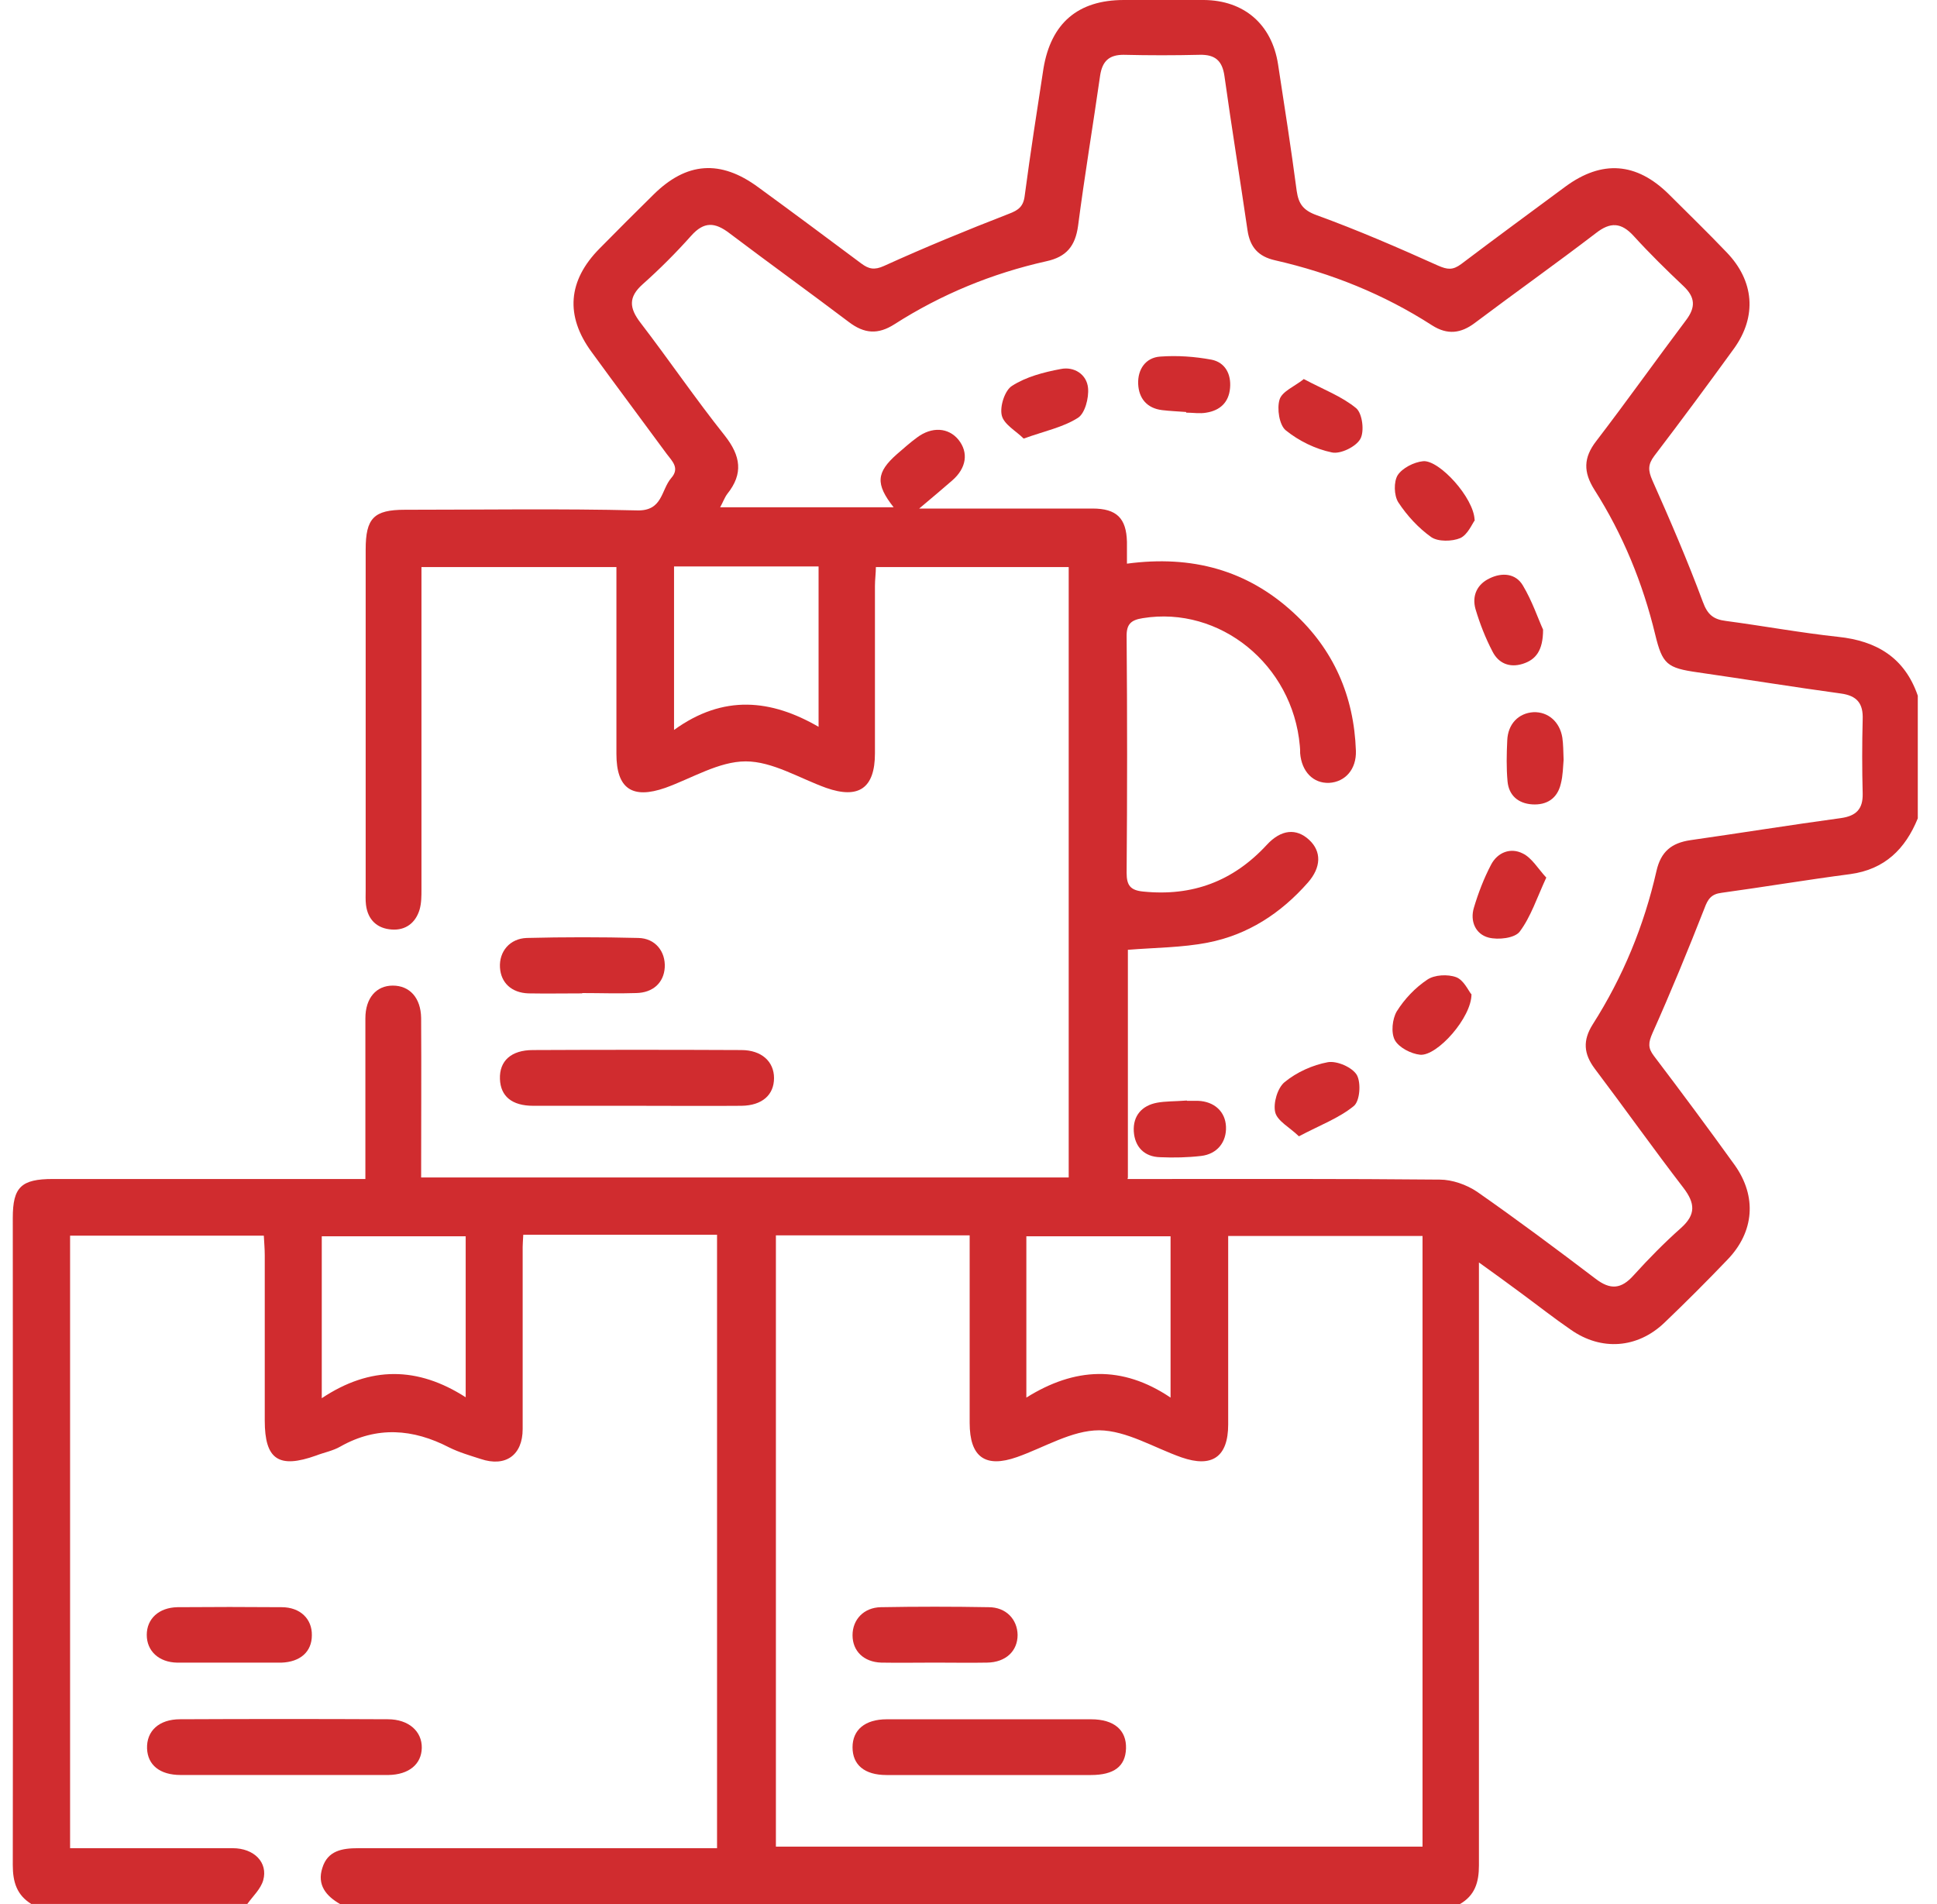 <svg width="60" height="59" viewBox="0 0 60 59" fill="none" xmlns="http://www.w3.org/2000/svg">
<path d="M0.984 59C0.521 58.72 0.396 58.315 0.396 57.784C0.405 51.098 0.396 44.421 0.396 37.735C0.396 36.78 0.656 36.529 1.64 36.529C4.631 36.529 7.632 36.529 10.623 36.529H11.318C11.318 36.104 11.318 35.728 11.318 35.352C11.318 34.088 11.318 32.814 11.318 31.55C11.318 30.923 11.655 30.537 12.167 30.537C12.688 30.537 13.035 30.913 13.045 31.541C13.055 33.171 13.045 34.802 13.045 36.481H33.104V17.57H27.131C27.131 17.753 27.102 17.956 27.102 18.158C27.102 19.885 27.102 21.612 27.102 23.34C27.102 24.42 26.601 24.767 25.588 24.41C24.758 24.111 23.928 23.59 23.099 23.59C22.269 23.59 21.439 24.111 20.609 24.41C19.586 24.767 19.094 24.439 19.094 23.359C19.094 21.651 19.094 19.943 19.094 18.235C19.094 18.023 19.094 17.821 19.094 17.57H13.055C13.055 17.782 13.055 18.004 13.055 18.226C13.055 21.333 13.055 24.449 13.055 27.556C13.055 27.768 13.055 27.98 12.997 28.183C12.871 28.598 12.562 28.829 12.138 28.8C11.684 28.771 11.395 28.501 11.337 28.038C11.318 27.884 11.327 27.73 11.327 27.575C11.327 24.063 11.327 20.551 11.327 17.029C11.327 16.055 11.578 15.794 12.543 15.794C14.945 15.794 17.348 15.756 19.741 15.814C20.532 15.833 20.474 15.177 20.793 14.81C21.063 14.502 20.821 14.289 20.648 14.058C19.876 13.006 19.094 11.964 18.323 10.903C17.502 9.783 17.589 8.693 18.573 7.699C19.123 7.14 19.683 6.58 20.242 6.03C21.265 5.017 22.317 4.94 23.484 5.799C24.555 6.58 25.617 7.371 26.678 8.163C26.91 8.336 27.083 8.375 27.382 8.24C28.656 7.661 29.949 7.13 31.242 6.628C31.55 6.513 31.705 6.397 31.743 6.05C31.917 4.737 32.12 3.435 32.322 2.123C32.554 0.724 33.384 0 34.812 0C35.641 0 36.462 0 37.291 0C38.536 0.01 39.395 0.753 39.588 1.988C39.79 3.3 39.993 4.602 40.166 5.914C40.224 6.31 40.359 6.513 40.784 6.667C42.058 7.13 43.302 7.67 44.547 8.23C44.836 8.356 45 8.375 45.261 8.182C46.332 7.371 47.412 6.58 48.493 5.779C49.622 4.95 50.693 5.027 51.696 6.021C52.294 6.619 52.902 7.207 53.481 7.815C54.34 8.703 54.427 9.803 53.713 10.797C52.902 11.916 52.082 13.025 51.243 14.125C51.04 14.395 51.05 14.579 51.185 14.887C51.735 16.122 52.275 17.377 52.748 18.65C52.893 19.046 53.076 19.191 53.462 19.239C54.62 19.393 55.778 19.606 56.935 19.731C58.132 19.856 59 20.377 59.405 21.555V25.356C59.02 26.302 58.383 26.938 57.312 27.083C55.98 27.257 54.658 27.479 53.327 27.662C53.008 27.701 52.902 27.855 52.796 28.144C52.285 29.447 51.754 30.74 51.185 32.013C51.059 32.303 51.04 32.467 51.233 32.718C52.082 33.837 52.912 34.956 53.732 36.095C54.427 37.069 54.34 38.169 53.51 39.028C52.873 39.694 52.217 40.35 51.552 40.986C50.722 41.778 49.603 41.864 48.657 41.199C48.136 40.842 47.634 40.446 47.123 40.07C46.718 39.771 46.312 39.472 45.811 39.115V39.877C45.811 45.849 45.811 51.822 45.811 57.794C45.811 58.325 45.685 58.73 45.213 59H10.546C10.102 58.749 9.813 58.402 9.986 57.871C10.15 57.34 10.594 57.263 11.096 57.263C14.589 57.263 18.081 57.263 21.574 57.263H22.211V38.256H16.209C16.2 38.439 16.19 38.536 16.19 38.632C16.19 40.514 16.19 42.395 16.19 44.276C16.19 45.087 15.659 45.463 14.888 45.203C14.56 45.097 14.222 45 13.913 44.846C12.794 44.267 11.675 44.18 10.546 44.817C10.314 44.952 10.044 45 9.793 45.097C8.635 45.511 8.201 45.222 8.201 44.016C8.201 42.308 8.201 40.6 8.201 38.893C8.201 38.69 8.182 38.487 8.172 38.285H2.171V57.263C2.412 57.263 2.625 57.263 2.827 57.263C4.284 57.263 5.741 57.263 7.208 57.263C7.873 57.263 8.307 57.707 8.153 58.257C8.076 58.527 7.835 58.749 7.661 58.99H0.984V59ZM34.927 36.529H35.612C38.603 36.529 41.604 36.519 44.595 36.548C44.981 36.548 45.425 36.703 45.753 36.924C46.998 37.793 48.213 38.7 49.419 39.616C49.882 39.973 50.22 39.944 50.606 39.51C51.069 38.999 51.552 38.507 52.073 38.044C52.536 37.629 52.507 37.281 52.15 36.809C51.214 35.593 50.326 34.339 49.4 33.113C49.053 32.65 49.024 32.235 49.333 31.743C50.268 30.277 50.925 28.685 51.31 26.987C51.446 26.388 51.773 26.118 52.362 26.031C53.916 25.809 55.469 25.559 57.032 25.346C57.495 25.279 57.707 25.067 57.698 24.594C57.678 23.822 57.678 23.06 57.698 22.288C57.717 21.796 57.524 21.555 57.022 21.487C55.536 21.284 54.06 21.043 52.584 20.831C51.638 20.696 51.494 20.58 51.272 19.663C50.886 18.062 50.268 16.557 49.39 15.177C49.043 14.627 49.043 14.183 49.448 13.662C50.394 12.427 51.291 11.163 52.227 9.919C52.526 9.523 52.516 9.214 52.15 8.867C51.619 8.365 51.098 7.854 50.606 7.313C50.22 6.889 49.882 6.87 49.429 7.227C48.194 8.172 46.93 9.069 45.685 10.005C45.251 10.333 44.836 10.382 44.364 10.083C42.868 9.118 41.237 8.462 39.501 8.066C38.98 7.95 38.719 7.661 38.642 7.13C38.41 5.538 38.15 3.946 37.928 2.354C37.861 1.881 37.639 1.688 37.166 1.698C36.375 1.717 35.593 1.717 34.802 1.698C34.349 1.698 34.146 1.901 34.078 2.335C33.856 3.888 33.596 5.442 33.393 7.005C33.306 7.622 33.036 7.96 32.409 8.095C30.73 8.471 29.158 9.118 27.71 10.044C27.199 10.372 26.774 10.343 26.292 9.976C25.067 9.05 23.822 8.153 22.597 7.227C22.143 6.879 21.806 6.86 21.41 7.304C20.937 7.835 20.436 8.336 19.905 8.809C19.461 9.205 19.49 9.542 19.837 9.996C20.725 11.154 21.545 12.36 22.452 13.498C22.944 14.125 23.031 14.675 22.529 15.302C22.442 15.418 22.394 15.563 22.307 15.717H27.681C27.112 14.994 27.141 14.637 27.788 14.067C27.99 13.894 28.193 13.71 28.405 13.556C28.868 13.209 29.38 13.247 29.688 13.623C30.007 14.019 29.939 14.502 29.495 14.887C29.196 15.148 28.897 15.399 28.473 15.756C28.752 15.756 28.878 15.756 29.003 15.756C30.615 15.756 32.226 15.756 33.837 15.756C34.59 15.756 34.889 16.055 34.908 16.788C34.908 17.01 34.908 17.222 34.908 17.464C36.925 17.194 38.632 17.666 40.06 18.978C41.315 20.127 41.942 21.574 42 23.262C42.019 23.832 41.672 24.227 41.17 24.256C40.678 24.275 40.321 23.909 40.273 23.34C40.273 23.262 40.273 23.185 40.263 23.108C40.041 20.59 37.783 18.766 35.4 19.152C35.024 19.21 34.889 19.345 34.898 19.731C34.918 22.172 34.918 24.603 34.898 27.044C34.898 27.43 35.014 27.585 35.41 27.623C36.934 27.778 38.198 27.305 39.24 26.176C39.684 25.694 40.157 25.655 40.552 26.022C40.938 26.379 40.929 26.871 40.514 27.344C39.674 28.299 38.652 28.965 37.407 29.206C36.616 29.36 35.786 29.36 34.937 29.428V36.481L34.927 36.529ZM44.064 38.294H38.044C38.044 38.536 38.044 38.748 38.044 38.951C38.044 40.678 38.044 42.405 38.044 44.132C38.044 45.145 37.542 45.483 36.597 45.154C35.748 44.855 34.898 44.325 34.049 44.315C33.2 44.315 32.351 44.846 31.502 45.145C30.518 45.492 30.036 45.145 30.036 44.084C30.036 42.356 30.036 40.629 30.036 38.902V38.275H24.034V57.215H44.064V38.275V38.294ZM20.879 22.616C22.413 21.506 23.89 21.67 25.356 22.519V17.55H20.879V22.606V22.616ZM36.259 43.302V38.304H31.792V43.302C33.287 42.366 34.754 42.289 36.259 43.302ZM14.425 43.302V38.304H9.967V43.321C11.472 42.318 12.939 42.337 14.425 43.292V43.302Z" fill="#D02C2F"/>
<path d="M19.741 34.261C18.67 34.261 17.589 34.261 16.518 34.261C15.852 34.261 15.505 33.962 15.486 33.431C15.466 32.871 15.833 32.534 16.509 32.534C18.66 32.524 20.812 32.524 22.963 32.534C23.59 32.534 23.976 32.891 23.976 33.402C23.976 33.923 23.61 34.251 22.973 34.261C21.902 34.27 20.821 34.261 19.75 34.261H19.741Z" fill="#D02C2F"/>
<path d="M18.034 30.778C17.474 30.778 16.924 30.788 16.365 30.778C15.844 30.759 15.516 30.45 15.487 29.977C15.458 29.485 15.786 29.08 16.317 29.061C17.465 29.032 18.623 29.032 19.771 29.061C20.301 29.07 20.62 29.485 20.591 29.977C20.562 30.441 20.234 30.759 19.703 30.768C19.144 30.788 18.594 30.768 18.034 30.768V30.778Z" fill="#D02C2F"/>
<path d="M8.752 54.995C7.701 54.995 6.649 54.995 5.597 54.995C4.951 54.995 4.575 54.686 4.555 54.175C4.536 53.635 4.922 53.268 5.578 53.268C7.72 53.258 9.872 53.258 12.014 53.268C12.66 53.268 13.075 53.644 13.065 54.156C13.056 54.657 12.67 54.985 12.033 54.995C10.943 54.995 9.852 54.995 8.762 54.995H8.752Z" fill="#D02C2F"/>
<path d="M7.103 51.514C6.562 51.514 6.032 51.514 5.491 51.514C4.913 51.504 4.546 51.147 4.546 50.655C4.546 50.153 4.922 49.806 5.501 49.796C6.572 49.787 7.653 49.787 8.724 49.796C9.303 49.796 9.669 50.163 9.66 50.665C9.66 51.176 9.303 51.494 8.714 51.514C8.695 51.514 8.675 51.514 8.656 51.514C8.135 51.514 7.624 51.514 7.103 51.514Z" fill="#D02C2F"/>
<path d="M31.706 13.586C31.475 13.354 31.098 13.152 31.031 12.872C30.963 12.592 31.127 12.09 31.349 11.955C31.783 11.675 32.333 11.531 32.854 11.434C33.269 11.347 33.665 11.598 33.703 12.023C33.732 12.331 33.607 12.814 33.385 12.949C32.931 13.238 32.362 13.354 31.716 13.586H31.706Z" fill="#D02C2F"/>
<path d="M45.687 16.113C45.6 16.228 45.465 16.566 45.233 16.672C44.983 16.778 44.548 16.788 44.336 16.643C43.941 16.363 43.584 15.977 43.313 15.563C43.178 15.35 43.169 14.926 43.294 14.723C43.439 14.501 43.796 14.318 44.085 14.289C44.587 14.25 45.658 15.428 45.677 16.113H45.687Z" fill="#D02C2F"/>
<path d="M47.903 27.178C47.604 27.824 47.421 28.403 47.073 28.866C46.919 29.069 46.408 29.127 46.109 29.049C45.703 28.943 45.53 28.538 45.655 28.123C45.79 27.67 45.964 27.216 46.186 26.792C46.388 26.406 46.794 26.251 47.17 26.444C47.45 26.579 47.643 26.917 47.894 27.187L47.903 27.178Z" fill="#D02C2F"/>
<path d="M40.225 35.197C39.945 34.927 39.569 34.734 39.501 34.464C39.434 34.184 39.569 33.711 39.791 33.528C40.167 33.219 40.659 32.997 41.132 32.91C41.411 32.862 41.884 33.065 42.029 33.306C42.164 33.547 42.126 34.117 41.932 34.271C41.469 34.647 40.891 34.859 40.234 35.207L40.225 35.197Z" fill="#D02C2F"/>
<path d="M36.77 34.107C36.77 34.107 36.963 34.107 37.108 34.107C37.619 34.127 37.957 34.445 37.976 34.908C37.996 35.381 37.706 35.757 37.205 35.815C36.79 35.863 36.365 35.873 35.941 35.854C35.439 35.844 35.149 35.526 35.12 35.053C35.092 34.57 35.371 34.252 35.844 34.165C36.105 34.117 36.375 34.127 36.761 34.098L36.77 34.107Z" fill="#D02C2F"/>
<path d="M36.742 12.765C36.491 12.746 36.24 12.736 35.999 12.707C35.526 12.65 35.275 12.341 35.256 11.897C35.237 11.444 35.487 11.077 35.941 11.048C36.472 11.009 37.012 11.048 37.533 11.145C37.948 11.231 38.141 11.588 38.102 12.023C38.064 12.466 37.793 12.717 37.369 12.785C37.166 12.823 36.954 12.785 36.742 12.785V12.765Z" fill="#D02C2F"/>
<path d="M48.434 23.543C48.415 23.755 48.415 24.025 48.347 24.285C48.241 24.739 47.913 24.951 47.459 24.922C47.025 24.893 46.736 24.642 46.697 24.208C46.659 23.793 46.668 23.369 46.688 22.944C46.707 22.433 47.035 22.095 47.498 22.066C47.952 22.047 48.318 22.365 48.395 22.857C48.424 23.06 48.424 23.272 48.434 23.543Z" fill="#D02C2F"/>
<path d="M40.379 11.741C40.996 12.069 41.565 12.281 42.009 12.648C42.202 12.812 42.27 13.372 42.135 13.603C41.999 13.845 41.517 14.076 41.257 14.018C40.745 13.912 40.234 13.661 39.828 13.333C39.626 13.169 39.549 12.658 39.636 12.378C39.713 12.127 40.099 11.973 40.379 11.751V11.741Z" fill="#D02C2F"/>
<path d="M45.58 30.798C45.59 31.521 44.519 32.727 43.988 32.679C43.708 32.65 43.332 32.457 43.206 32.226C43.081 31.994 43.129 31.57 43.264 31.338C43.506 30.952 43.834 30.605 44.21 30.354C44.432 30.2 44.847 30.18 45.107 30.277C45.339 30.364 45.483 30.692 45.57 30.798H45.58Z" fill="#D02C2F"/>
<path d="M47.798 19.508C47.798 20.164 47.567 20.444 47.161 20.57C46.756 20.695 46.419 20.55 46.235 20.193C46.013 19.769 45.84 19.325 45.705 18.872C45.589 18.457 45.753 18.1 46.148 17.916C46.525 17.733 46.949 17.762 47.171 18.138C47.461 18.621 47.644 19.171 47.798 19.508Z" fill="#D02C2F"/>
<path d="M30.624 54.996C29.572 54.996 28.511 54.996 27.459 54.996C26.774 54.996 26.408 54.677 26.408 54.137C26.408 53.597 26.794 53.269 27.469 53.269C29.582 53.269 31.695 53.269 33.798 53.269C34.512 53.269 34.898 53.606 34.879 54.175C34.86 54.725 34.512 54.996 33.789 54.996C32.737 54.996 31.676 54.996 30.624 54.996Z" fill="#D02C2F"/>
<path d="M28.965 51.513C28.405 51.513 27.855 51.523 27.295 51.513C26.755 51.494 26.408 51.156 26.408 50.664C26.408 50.182 26.755 49.805 27.286 49.796C28.395 49.776 29.515 49.776 30.624 49.796C31.164 49.796 31.512 50.172 31.521 50.654C31.521 51.156 31.155 51.504 30.576 51.513C30.035 51.523 29.505 51.513 28.965 51.513Z" fill="#D02C2F"/>
</svg>
